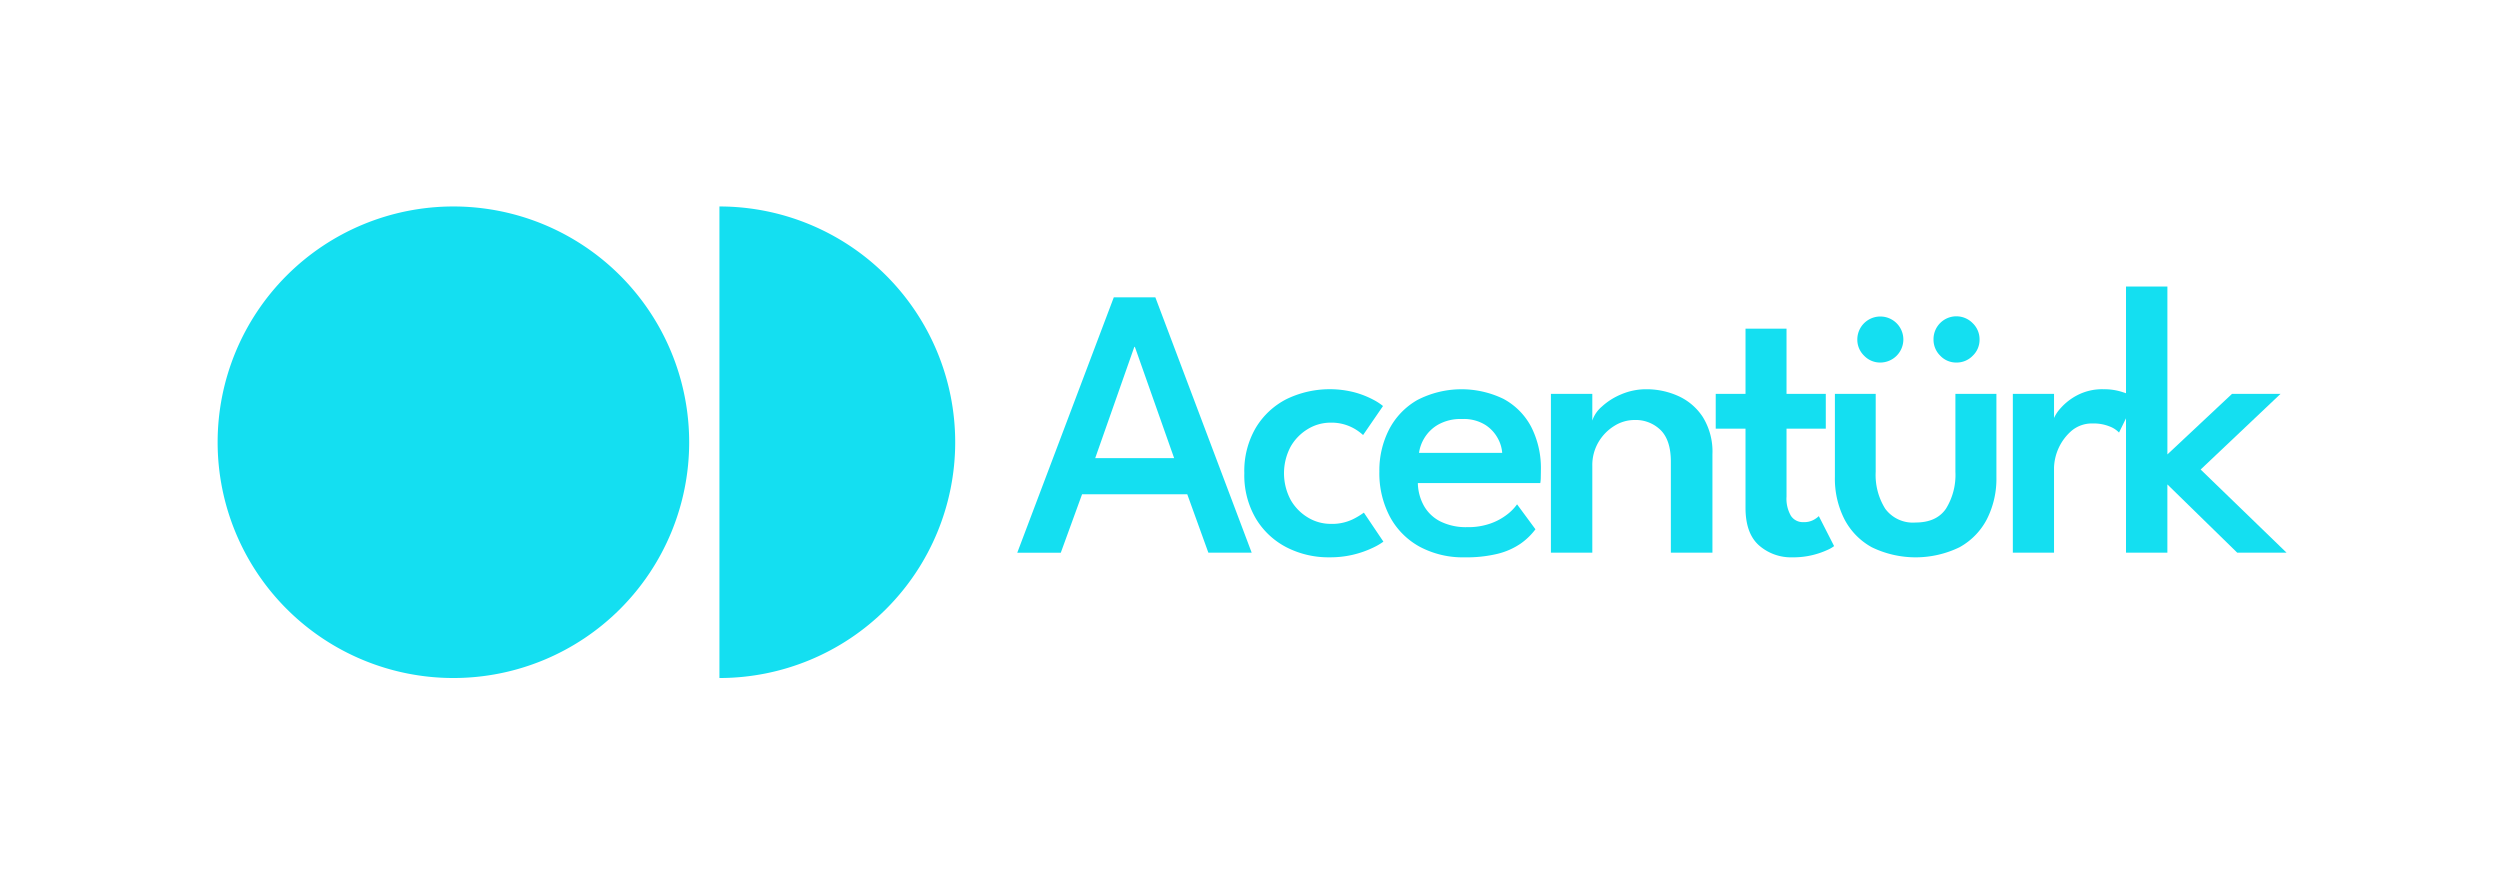 <svg xmlns="http://www.w3.org/2000/svg" xmlns:xlink="http://www.w3.org/1999/xlink" width="448" height="159" viewBox="0 0 448 159">
  <defs>
    <clipPath id="clip-path">
      <rect id="Rectangle_385" data-name="Rectangle 385" width="448" height="159" transform="translate(-12417 10111)" fill="#fff"/>
    </clipPath>
    <clipPath id="clip-path-2">
      <rect id="Rectangle_333" data-name="Rectangle 333" width="370.747" height="84.499" fill="none"/>
    </clipPath>
  </defs>
  <g id="Mask_Group_176" data-name="Mask Group 176" transform="translate(12417 -10111)" clip-path="url(#clip-path)">
    <g id="_5f351707-7bcb-4d18-a2c0-3f8441772217" data-name="5f351707-7bcb-4d18-a2c0-3f8441772217" transform="translate(-12378 10148)">
      <path id="Path_2759" data-name="Path 2759" d="M291.875,31.209h7.451l17.261,45.755h-7.763L305.045,66.5H286.189l-3.81,10.468h-7.8Zm-3.328,28.807h14.143l-7.036-19.933h-.1Z" transform="translate(-131.285 -14.922)" fill="#14dff1"/>
      <g id="Group_2700" data-name="Group 2700">
        <g id="Group_2699" data-name="Group 2699" clip-path="url(#clip-path-2)">
          <path id="Path_2760" data-name="Path 2760" d="M367.973,86.883a8.555,8.555,0,0,0,4-.815,13.243,13.243,0,0,0,1.994-1.2l3.5,5.2a10.935,10.935,0,0,1-1.734,1.023,17.663,17.663,0,0,1-7.937,1.785,16.45,16.45,0,0,1-7.678-1.785,13.762,13.762,0,0,1-5.511-5.166,15.3,15.3,0,0,1-2.063-8.128,15.28,15.28,0,0,1,2.063-8.146,13.683,13.683,0,0,1,5.511-5.13,17.781,17.781,0,0,1,12.2-1.2,16.113,16.113,0,0,1,3.311,1.3,10.177,10.177,0,0,1,1.768,1.144l-3.57,5.2a9.469,9.469,0,0,0-.988-.78,8.227,8.227,0,0,0-4.87-1.439,7.817,7.817,0,0,0-3.987,1.109A8.734,8.734,0,0,0,360.867,73a10.142,10.142,0,0,0,0,9.619,8.683,8.683,0,0,0,3.12,3.154,7.807,7.807,0,0,0,3.987,1.109" transform="translate(-168.561 -30.006)" fill="#14dff1"/>
          <path id="Path_2761" data-name="Path 2761" d="M405.809,79.57a8.732,8.732,0,0,0,1.074,4.055,7.008,7.008,0,0,0,2.963,2.825,10.276,10.276,0,0,0,4.8,1.022,11.994,11.994,0,0,0,4.245-.676,10.706,10.706,0,0,0,2.965-1.629,8.493,8.493,0,0,0,1.732-1.785l3.294,4.471a11.609,11.609,0,0,1-2.7,2.6,12.62,12.62,0,0,1-4.038,1.785,23.494,23.494,0,0,1-5.945.641,16.377,16.377,0,0,1-8.076-1.906A13.308,13.308,0,0,1,400.8,85.6a16.683,16.683,0,0,1-1.888-8.111,16.065,16.065,0,0,1,1.733-7.5,12.918,12.918,0,0,1,5.044-5.284,17.228,17.228,0,0,1,15.477-.209,12.058,12.058,0,0,1,4.939,4.974,16.24,16.24,0,0,1,1.751,7.817q0,.277-.017,1.143a6.472,6.472,0,0,1-.087,1.144Zm15.113-5.408a6.214,6.214,0,0,0-.746-2.531,6.576,6.576,0,0,0-2.27-2.478,7.3,7.3,0,0,0-4.159-1.057,8.182,8.182,0,0,0-4.332,1.022,6.9,6.9,0,0,0-2.462,2.426,6.98,6.98,0,0,0-.936,2.617Z" transform="translate(-190.73 -30.007)" fill="#14dff1"/>
          <path id="Path_2762" data-name="Path 2762" d="M474.99,62.759a13.834,13.834,0,0,1,5.578,1.179,10.288,10.288,0,0,1,4.455,3.761,11.746,11.746,0,0,1,1.75,6.707V92.049h-7.45V75.757q0-3.848-1.821-5.667a6.356,6.356,0,0,0-4.7-1.819,6.806,6.806,0,0,0-3.639,1.074,8.423,8.423,0,0,0-2.824,2.911,8.121,8.121,0,0,0-1.092,4.227V92.047h-7.418V63.59h7.418v4.784a5.58,5.58,0,0,1,1.681-2.478,11.867,11.867,0,0,1,3.483-2.219,11.368,11.368,0,0,1,4.576-.918" transform="translate(-218.905 -30.007)" fill="#14dff1"/>
          <path id="Path_2763" data-name="Path 2763" d="M514.42,53.65h5.339V41.969h7.348V53.65h7.037V59.89h-7.037V72.057a6.132,6.132,0,0,0,.78,3.431,2.544,2.544,0,0,0,2.236,1.144,3.561,3.561,0,0,0,1.923-.451,4.307,4.307,0,0,0,.849-.624l2.739,5.372a5.755,5.755,0,0,1-1.213.694,14.628,14.628,0,0,1-6.24,1.317,8.7,8.7,0,0,1-6.014-2.149q-2.409-2.149-2.409-6.724V59.89H514.42Z" transform="translate(-245.962 -20.067)" fill="#14dff1"/>
          <path id="Path_2764" data-name="Path 2764" d="M562.646,65.585a11.386,11.386,0,0,0,1.715,6.621,6.152,6.152,0,0,0,5.427,2.461q3.743,0,5.442-2.461a11.464,11.464,0,0,0,1.7-6.621V51.616h7.349V66.521a16.011,16.011,0,0,1-1.7,7.539,12.107,12.107,0,0,1-4.922,5.044,18,18,0,0,1-15.7,0,12.1,12.1,0,0,1-4.922-5.044,16.011,16.011,0,0,1-1.7-7.539V51.616h7.314ZM563.478,46a3.94,3.94,0,0,1-2.911-1.231,3.986,3.986,0,0,1-1.214-2.894,4.125,4.125,0,1,1,8.25,0A4.142,4.142,0,0,1,563.48,46m13.657,0a3.923,3.923,0,0,1-2.928-1.231,4.013,4.013,0,0,1-1.2-2.894,4.094,4.094,0,0,1,7.02-2.929,4.005,4.005,0,0,1,1.23,2.929,3.945,3.945,0,0,1-1.23,2.911A3.988,3.988,0,0,1,577.137,46" transform="translate(-265.522 -18.032)" fill="#14dff1"/>
          <path id="Path_2765" data-name="Path 2765" d="M623.825,92.046h-7.383V63.587h7.383v4.749h-.174a6.442,6.442,0,0,1,1.335-2.166,10.38,10.38,0,0,1,3.032-2.357,9.662,9.662,0,0,1,4.68-1.057,10.516,10.516,0,0,1,3.536.555,7.5,7.5,0,0,1,2.219,1.109l-2.981,6.1a4.533,4.533,0,0,0-1.68-1.092,7.6,7.6,0,0,0-3.034-.537,5.643,5.643,0,0,0-3.8,1.317,9.15,9.15,0,0,0-3.136,6.585Z" transform="translate(-294.742 -30.004)" fill="#14dff1"/>
          <path id="Path_2766" data-name="Path 2766" d="M674.292,46.728h8.7L668.677,60.281l15.391,14.9h-8.839L662.715,62.95V75.186H655.3V27.49h7.418V57.577Z" transform="translate(-313.321 -13.144)" fill="#14dff1"/>
          <path id="Path_2767" data-name="Path 2767" d="M84.5,42.249A42.25,42.25,0,1,1,42.249,0,42.25,42.25,0,0,1,84.5,42.249" transform="translate(0)" fill="#14dff1"/>
          <path id="Path_2768" data-name="Path 2768" d="M172.309,0a42.25,42.25,0,1,1,0,84.5" transform="translate(-82.387 0)" fill="#14dff1"/>
        </g>
      </g>
    </g>
  </g>
</svg>
